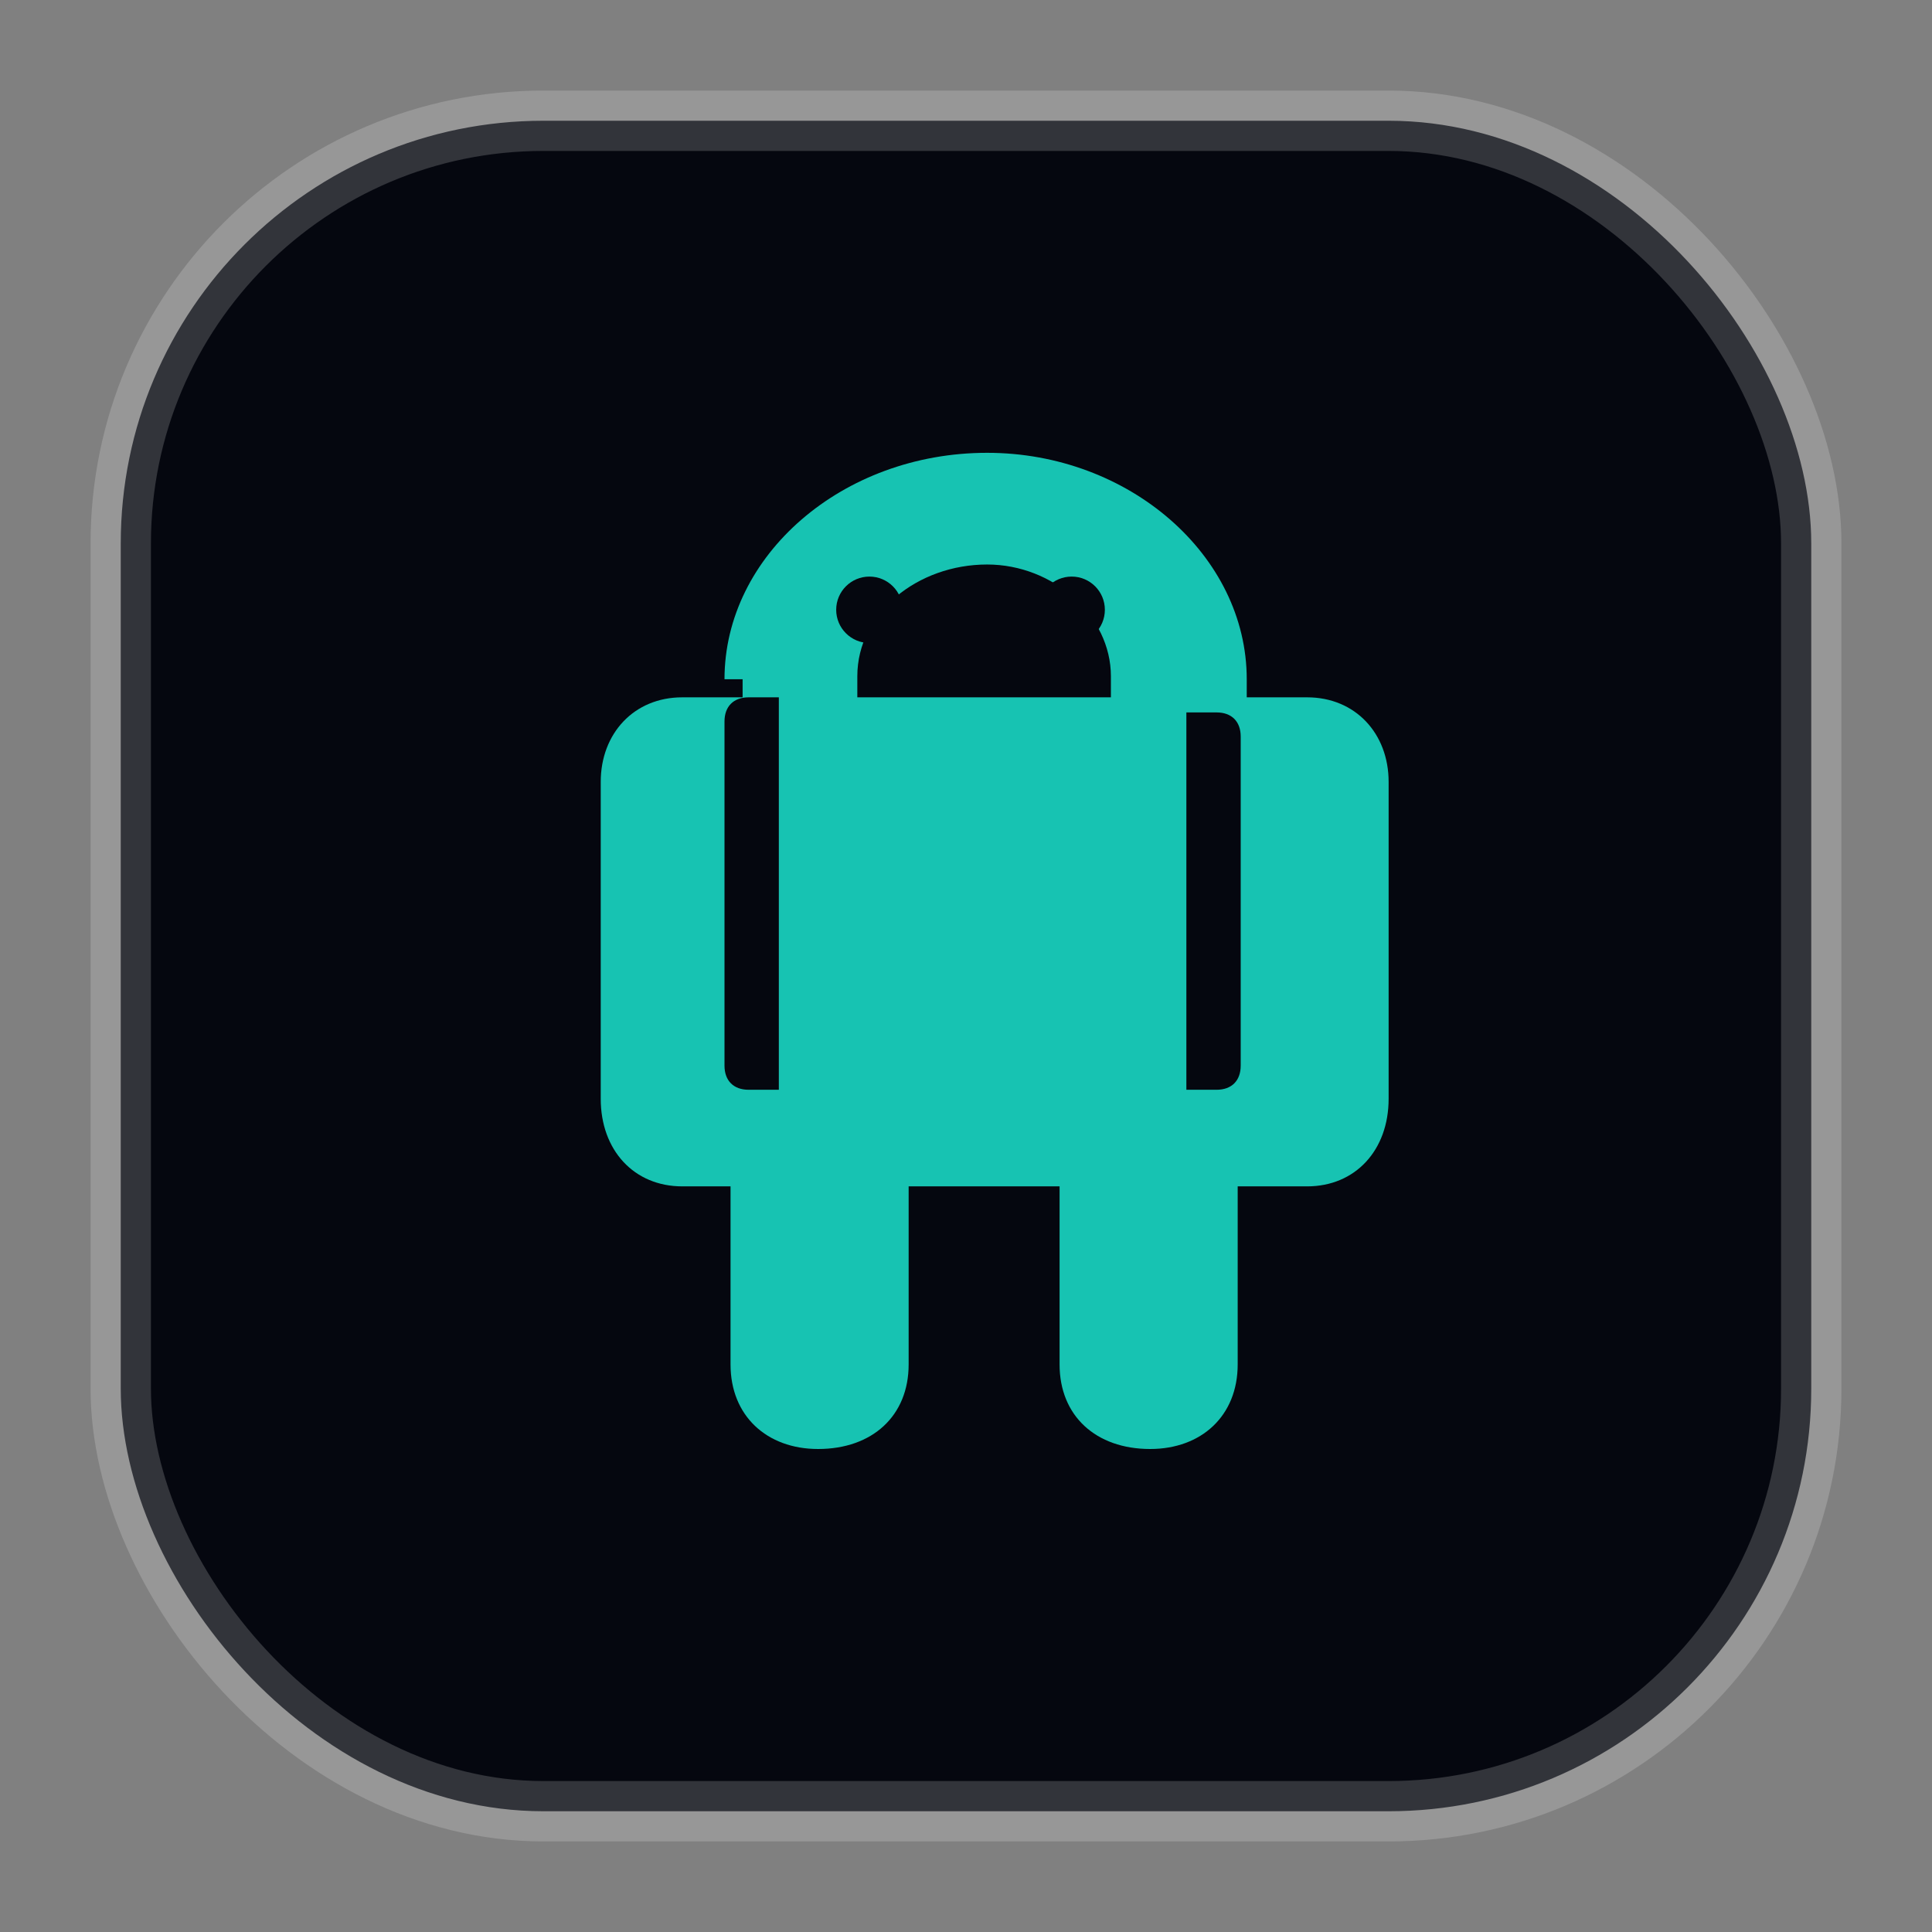 <svg xmlns="http://www.w3.org/2000/svg" viewBox="0 0 64 64" role="img" aria-label="Android 图标">
  <rect x="0" y="0" width="64" height="64" fill="#808080" stroke="none"/>
  <rect x="4" y="4" width="56" height="56" rx="14" fill="#05070f" stroke="rgba(255,255,255,0.18)" stroke-width="2" />
  <path
    d="M24 22.5c0-4.1 3.9-7.5 8.7-7.5 4.7 0 8.6 3.4 8.6 7.5v.6h2c1.6 0 2.7 1.2 2.7 2.8v10.5c0 1.7-1.1 2.9-2.7 2.9H41v5.9c0 1.7-1.2 2.8-2.9 2.8-1.8 0-3-1.1-3-2.8v-5.9h-5v5.9c0 1.7-1.2 2.8-3 2.8-1.7 0-2.9-1.1-2.9-2.8v-5.9h-1.6c-1.6 0-2.7-1.2-2.7-2.9V25.9c0-1.6 1.1-2.8 2.7-2.8h2v-.6Zm12.8-.1c0-2-1.9-3.7-4.1-3.7-2.3 0-4.3 1.6-4.3 3.7v.7h8.4v-.7Zm-11 0v.7h-1c-.5 0-.8.3-.8.8v11.4c0 .5.3.8.8.8h1v-13.7Zm13.5 0v13.7h1c.5 0 .8-.3.8-.8V24.4c0-.5-.3-.8-.8-.8h-1Z"
    fill="#17c3b2"
  />
  <circle cx="28.8" cy="20.2" r="1.1" fill="#05070f" />
  <circle cx="35.5" cy="20.2" r="1.1" fill="#05070f" />
</svg>




